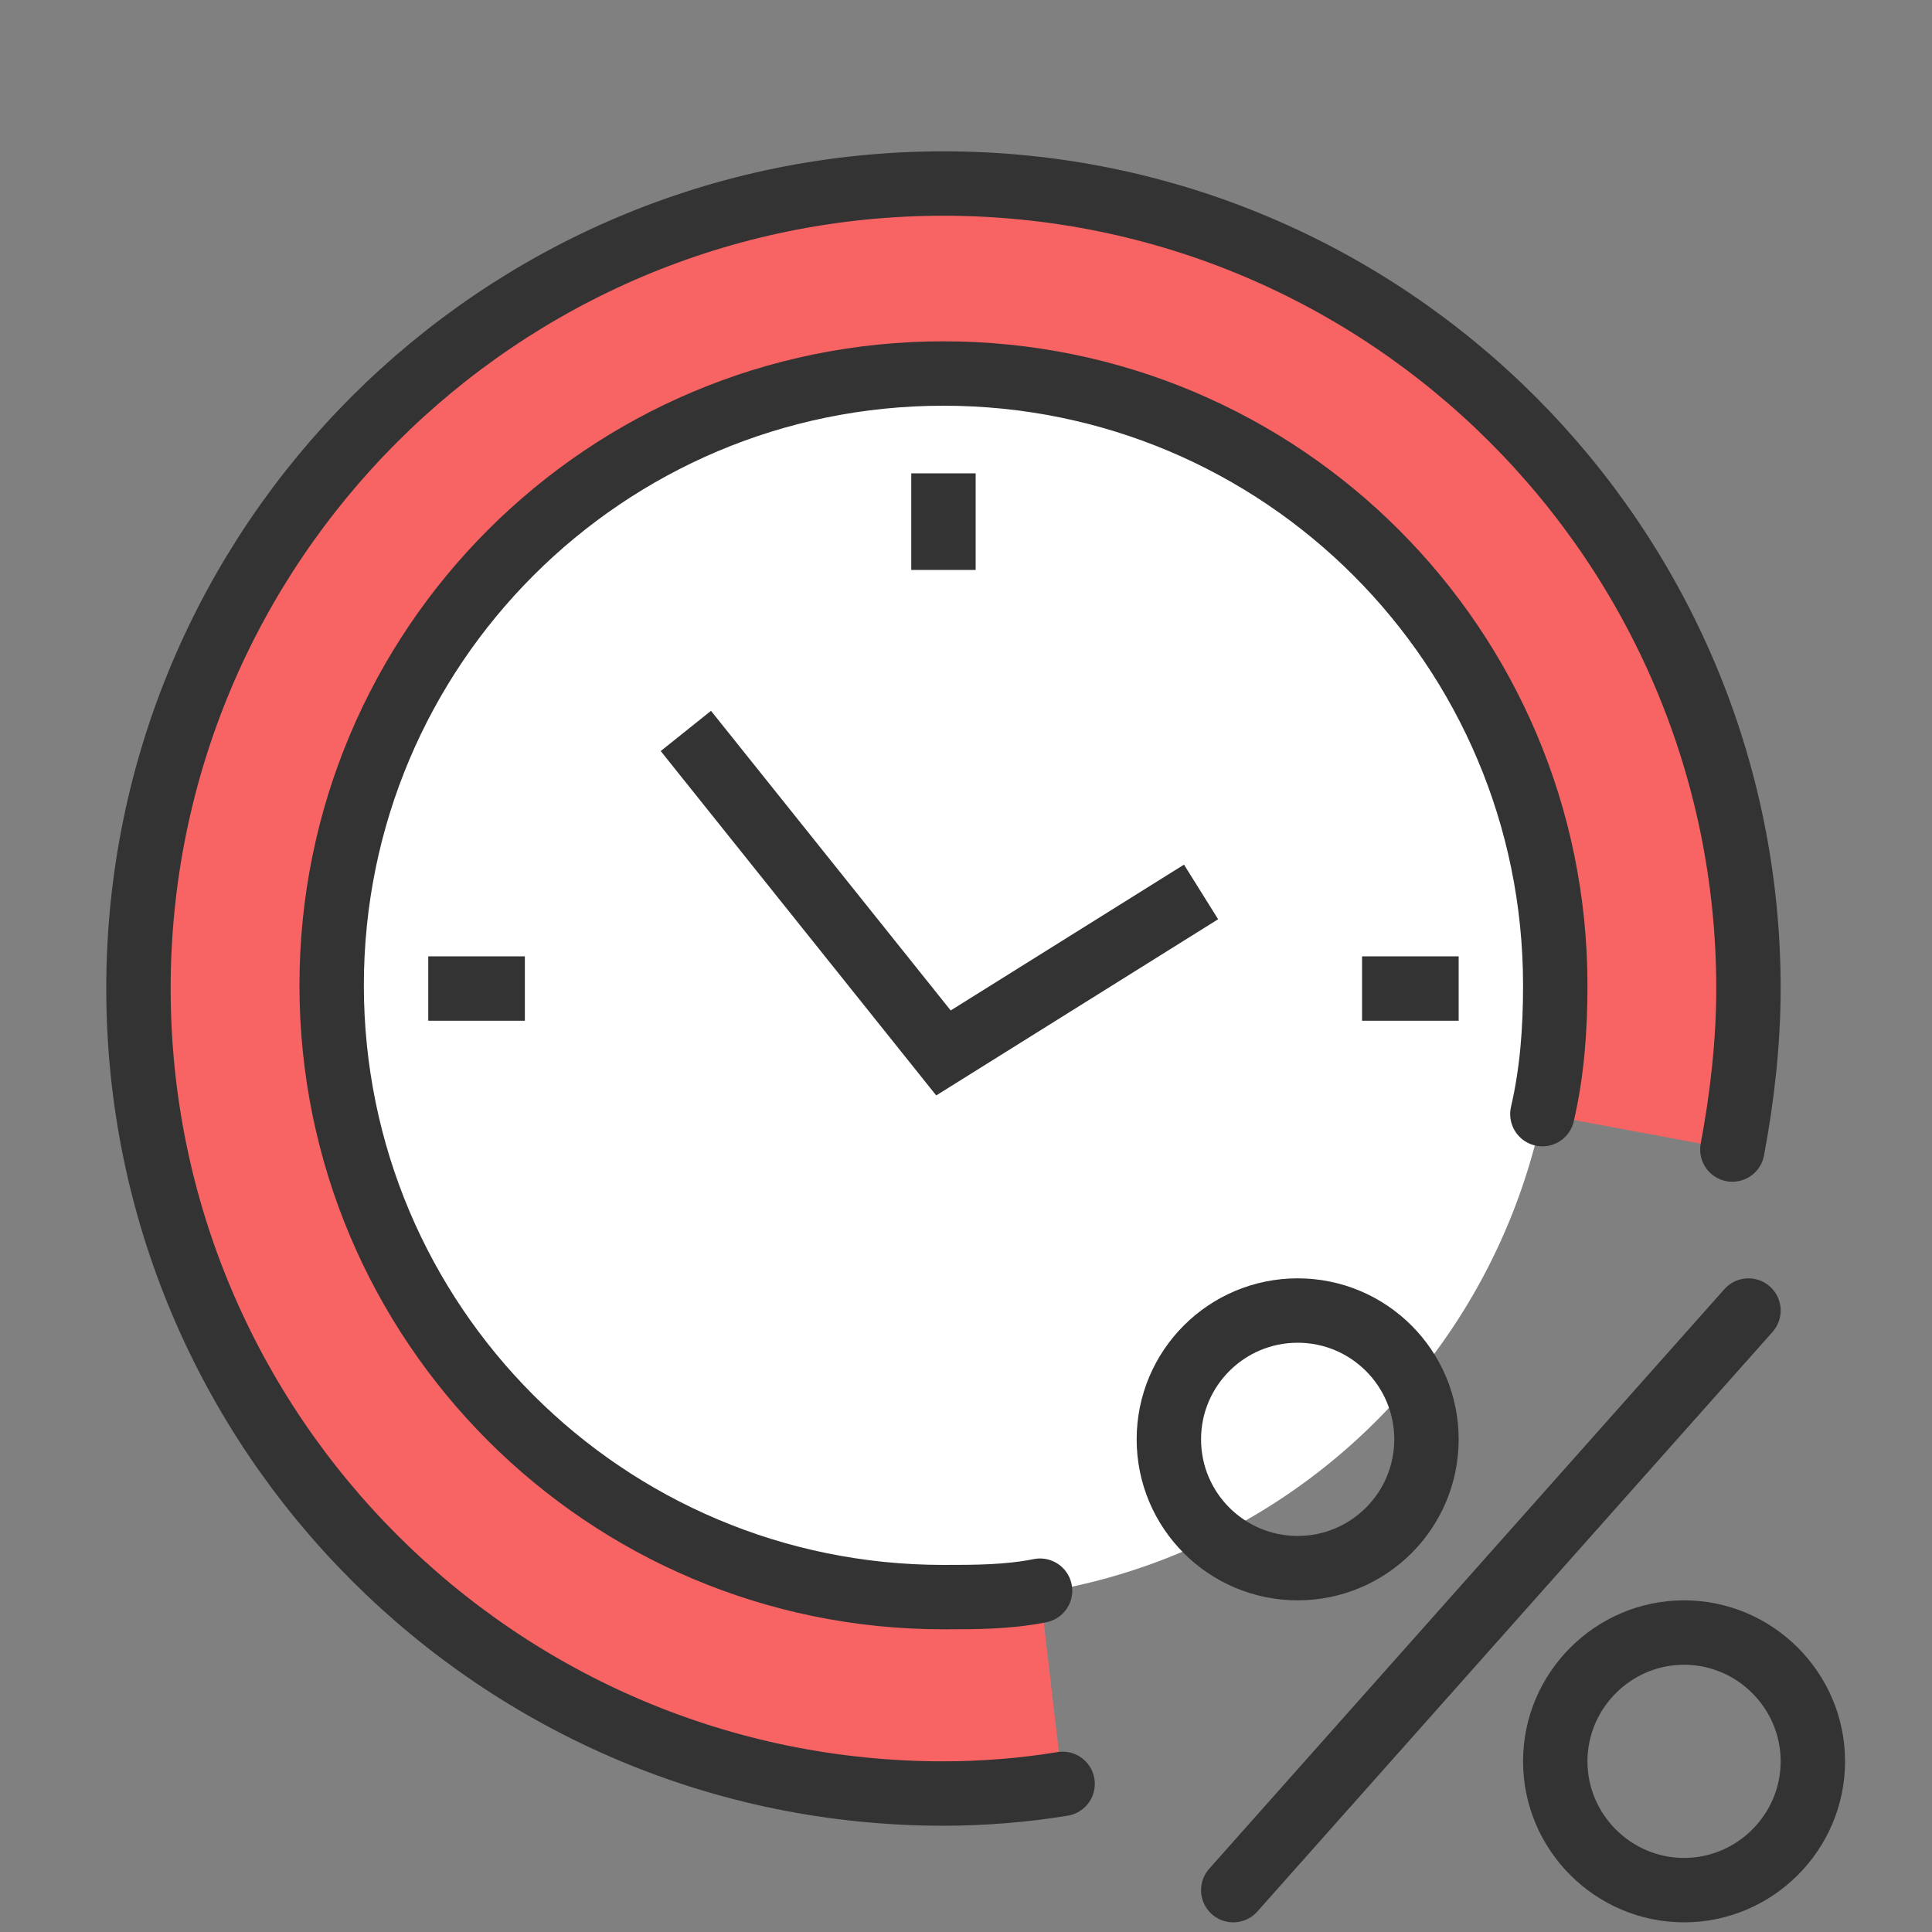 <?xml version="1.0" encoding="utf-8"?>
<!-- Generator: Adobe Illustrator 25.0.1, SVG Export Plug-In . SVG Version: 6.00 Build 0)  -->
<svg version="1.2" baseProfile="tiny" id="레이어_1"
	 xmlns="http://www.w3.org/2000/svg" xmlns:xlink="http://www.w3.org/1999/xlink" x="0px" y="0px" viewBox="0 0 60 60"
	 overflow="visible" xml:space="preserve">
<rect x="0" y="0" width="60" height="60" fill="#808080" stroke="none"/>
<g>
	<circle fill="#FFFFFF" cx="29.3" cy="30.7" r="19"/>
	<path fill="#F86464" d="M53.8,35.7c0.3-1.6,0.5-3.3,0.5-5c0-13.8-11.2-25-25-25s-25,11.2-25,25s11.2,25,25,25
		c1.3,0,2.5-0.1,3.7-0.3l-0.7-6c-1,0.2-2,0.2-3,0.2c-10.5,0-19-8.5-19-19s8.5-19,19-19s19,8.5,19,19c0,1.4-0.1,2.7-0.4,4L53.8,35.7z
		"/>
	<line fill="none" stroke="#333333" stroke-width="2" stroke-miterlimit="10" x1="29.3" y1="14.7" x2="29.3" y2="17.7"/>
	<line fill="none" stroke="#333333" stroke-width="2" stroke-miterlimit="10" x1="13.3" y1="30.7" x2="16.3" y2="30.7"/>
	<line fill="none" stroke="#333333" stroke-width="2" stroke-miterlimit="10" x1="42.3" y1="30.7" x2="45.3" y2="30.7"/>
	<polyline fill="none" stroke="#333333" stroke-width="2" stroke-miterlimit="10" points="21.3,22.7 29.3,32.7 37.3,27.7 	"/>
	<path fill="none" stroke="#333333" stroke-width="2" stroke-linecap="round" stroke-miterlimit="10" d="M32.3,49.4
		c-1,0.2-2,0.2-3,0.2c-10.5,0-19-8.5-19-19s8.5-19,19-19s19,8.5,19,19c0,1.4-0.1,2.7-0.4,4"/>
	<path fill="none" stroke="#333333" stroke-width="2" stroke-linecap="round" stroke-miterlimit="10" d="M33,55.4
		c-1.2,0.2-2.5,0.3-3.7,0.3c-13.8,0-25-11.2-25-25s11.2-25,25-25s25,11.2,25,25c0,1.7-0.2,3.4-0.5,5"/>
	<g>
		
			<circle fill="none" stroke="#333333" stroke-width="2" stroke-linecap="round" stroke-miterlimit="10" cx="40.3" cy="44.7" r="4"/>
		<path fill="none" stroke="#333333" stroke-width="2" stroke-linecap="round" stroke-miterlimit="10" d="M52.3,58.7L52.3,58.7
			c-2.2,0-4-1.8-4-4l0,0c0-2.2,1.8-4,4-4l0,0c2.2,0,4,1.8,4,4l0,0C56.3,56.9,54.5,58.7,52.3,58.7z"/>
		
			<line fill="none" stroke="#333333" stroke-width="2" stroke-linecap="round" stroke-miterlimit="10" x1="38.3" y1="58.7" x2="54.3" y2="40.7"/>
	</g>
</g>
</svg>
